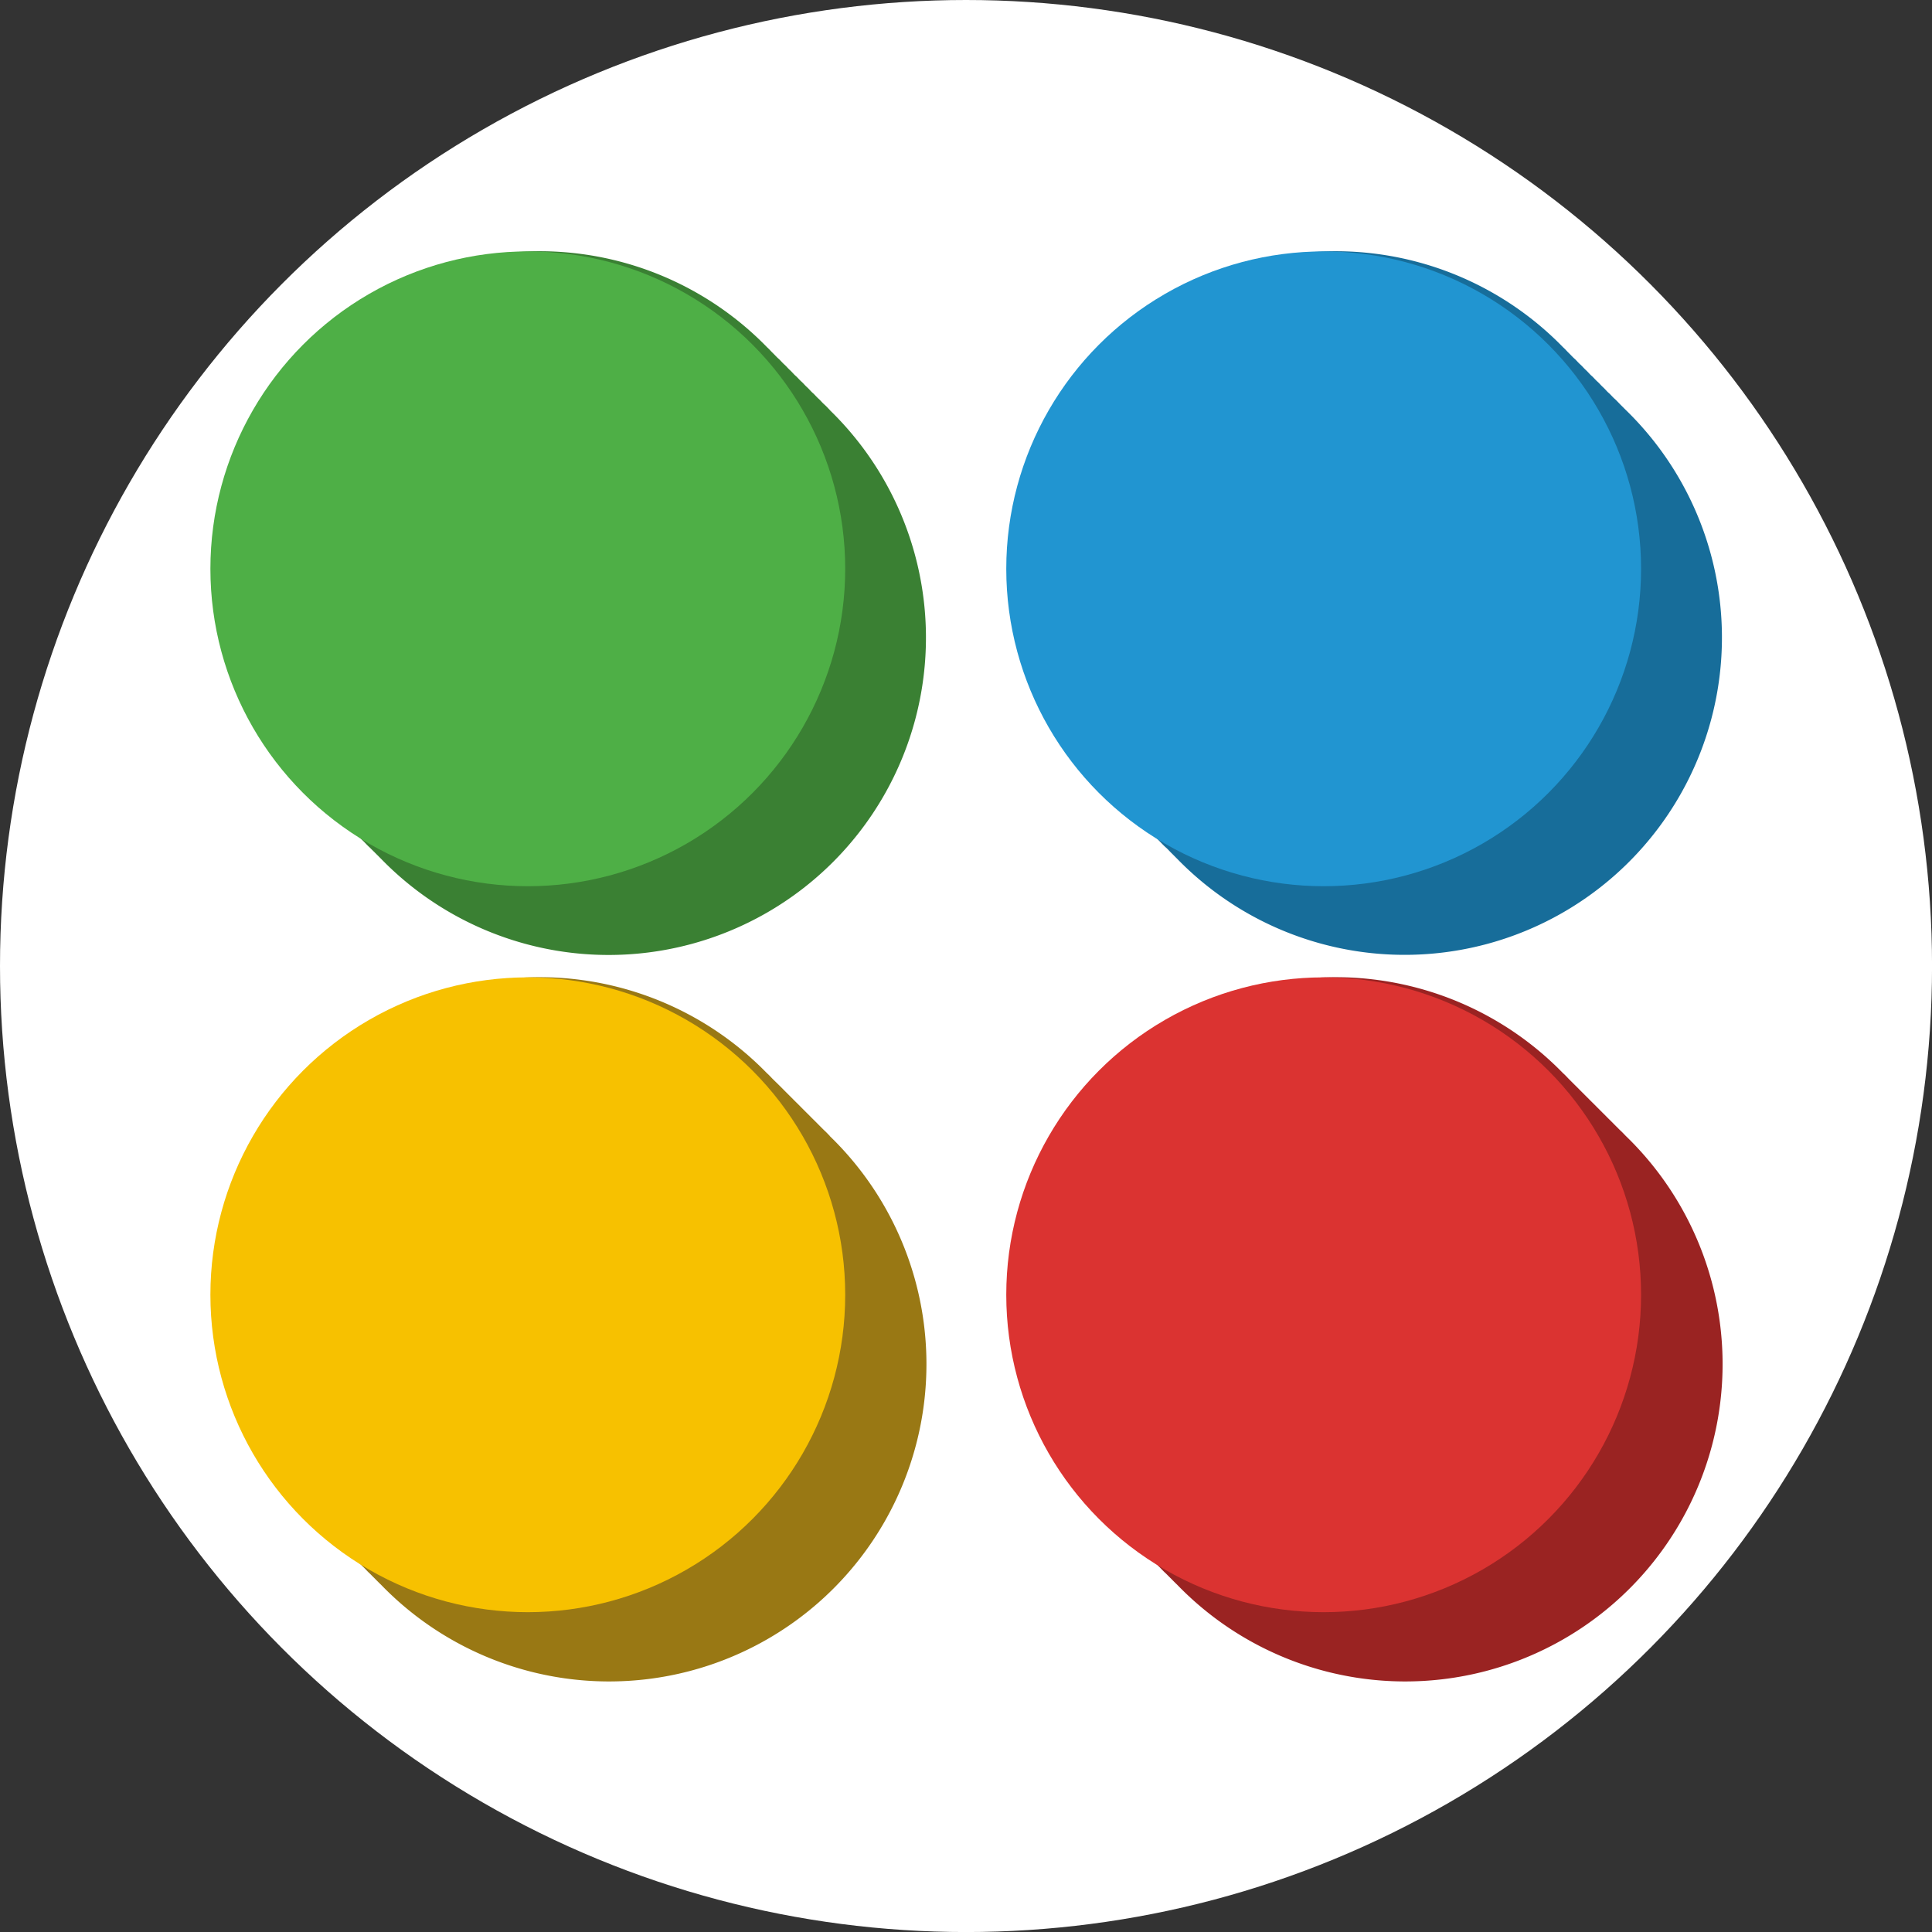<svg xmlns="http://www.w3.org/2000/svg" viewBox="0 0 480.07 480.07"><rect x="0" y="0" width="480.07" height="480.07" fill="#333333" stroke="none"/><defs><style>.cls-1{fill:#fff;}.cls-2{fill:#9a2322;}.cls-3{fill:#997814;}.cls-4{fill:#3a8033;}.cls-5{fill:#176d9a;}.cls-6{fill:#db3331;}.cls-7{fill:#f7c100;}.cls-8{fill:#4eaf46;}.cls-9{fill:#2195d1;}</style></defs><g id="Layer_2" data-name="Layer 2"><g id="Layer_1-2" data-name="Layer 1"><circle class="cls-1" cx="240.04" cy="240.04" r="240.04"/><path class="cls-2" d="M404,282.28c-.47-.48-.94-1-1.42-1.42l-1.42-1.42c-.47-.48-.94-.95-1.42-1.42s-.93-.95-1.41-1.41l-1.42-1.42c-.47-.48-.94-.95-1.42-1.42s-.94-.95-1.41-1.41l-1.42-1.42c-.47-.48-.94-.95-1.42-1.42l-1.42-1.42c-.46-.47-.93-1-1.41-1.41a78.85,78.85,0,1,0-111.5,111.5c.46.47.94.95,1.41,1.41l1.42,1.42c.47.48.94,1,1.42,1.42s.94.95,1.42,1.41.94,1,1.41,1.42.94,1,1.42,1.42l1.42,1.42,1.41,1.41c.47.48.94,1,1.42,1.42l1.42,1.42c.47.48.94.95,1.42,1.41A78.85,78.85,0,1,0,404,282.28Z"/><path class="cls-3" d="M206.21,282.28c-.47-.48-.94-1-1.42-1.42l-1.42-1.42c-.47-.48-.94-.95-1.42-1.42s-.93-.95-1.41-1.41l-1.42-1.42c-.47-.48-.94-.95-1.42-1.42s-.94-.95-1.41-1.41l-1.42-1.42c-.47-.48-.94-.95-1.42-1.42L192,268.1c-.46-.47-.93-1-1.41-1.41a78.85,78.85,0,1,0-111.5,111.5c.46.47.94.95,1.42,1.41s.93.95,1.41,1.42.94,1,1.42,1.42.94.95,1.42,1.41.94,1,1.41,1.42.94,1,1.42,1.42L89,388.11c.46.47.94.95,1.42,1.41s.93,1,1.41,1.42l1.42,1.42c.47.48.94.95,1.42,1.41a78.85,78.85,0,1,0,111.5-111.49Z"/><path class="cls-4" d="M206.21,101.89c-.47-.48-.94-1-1.42-1.42s-.94-1-1.42-1.42-.94-1-1.42-1.41-.93-1-1.41-1.42-.94-1-1.42-1.42-.94-1-1.42-1.41-.94-1-1.41-1.42-.94-1-1.42-1.42-.94-1-1.42-1.42-.94-.95-1.42-1.41-.93-1-1.41-1.42A78.85,78.85,0,1,0,79.12,197.8c.46.48.94.95,1.42,1.42s.93.95,1.41,1.41.94,1,1.42,1.42l1.42,1.42c.46.48.94.95,1.41,1.41s.94,1,1.42,1.42L89,207.72c.46.48.94.95,1.42,1.42s.93,1,1.41,1.41L93.29,212l1.42,1.42a78.85,78.85,0,1,0,111.5-111.5Z"/><path class="cls-5" d="M404,101.89l-1.42-1.42c-.47-.48-.94-1-1.42-1.42s-.94-1-1.42-1.41-.94-1-1.41-1.42-.94-1-1.42-1.42-.94-1-1.42-1.41-.94-1-1.41-1.42-.94-1-1.42-1.42-.94-1-1.42-1.42-.94-.95-1.42-1.41-.93-1-1.41-1.42a78.85,78.85,0,1,0-111.5,111.5c.46.48.94.95,1.41,1.42s.94.95,1.42,1.41.94,1,1.42,1.42.94.95,1.42,1.42.94.95,1.41,1.41.94,1,1.42,1.42.94.95,1.42,1.42.94.95,1.41,1.42.94,1,1.42,1.41.94.95,1.42,1.42.94.95,1.42,1.42A78.85,78.85,0,1,0,404,101.89Z"/><circle class="cls-6" cx="328.91" cy="321.73" r="78.87"/><circle class="cls-7" cx="131.15" cy="321.73" r="78.87"/><circle class="cls-8" cx="131.15" cy="141.34" r="78.87"/><circle class="cls-9" cx="328.91" cy="141.34" r="78.87"/></g></g></svg>